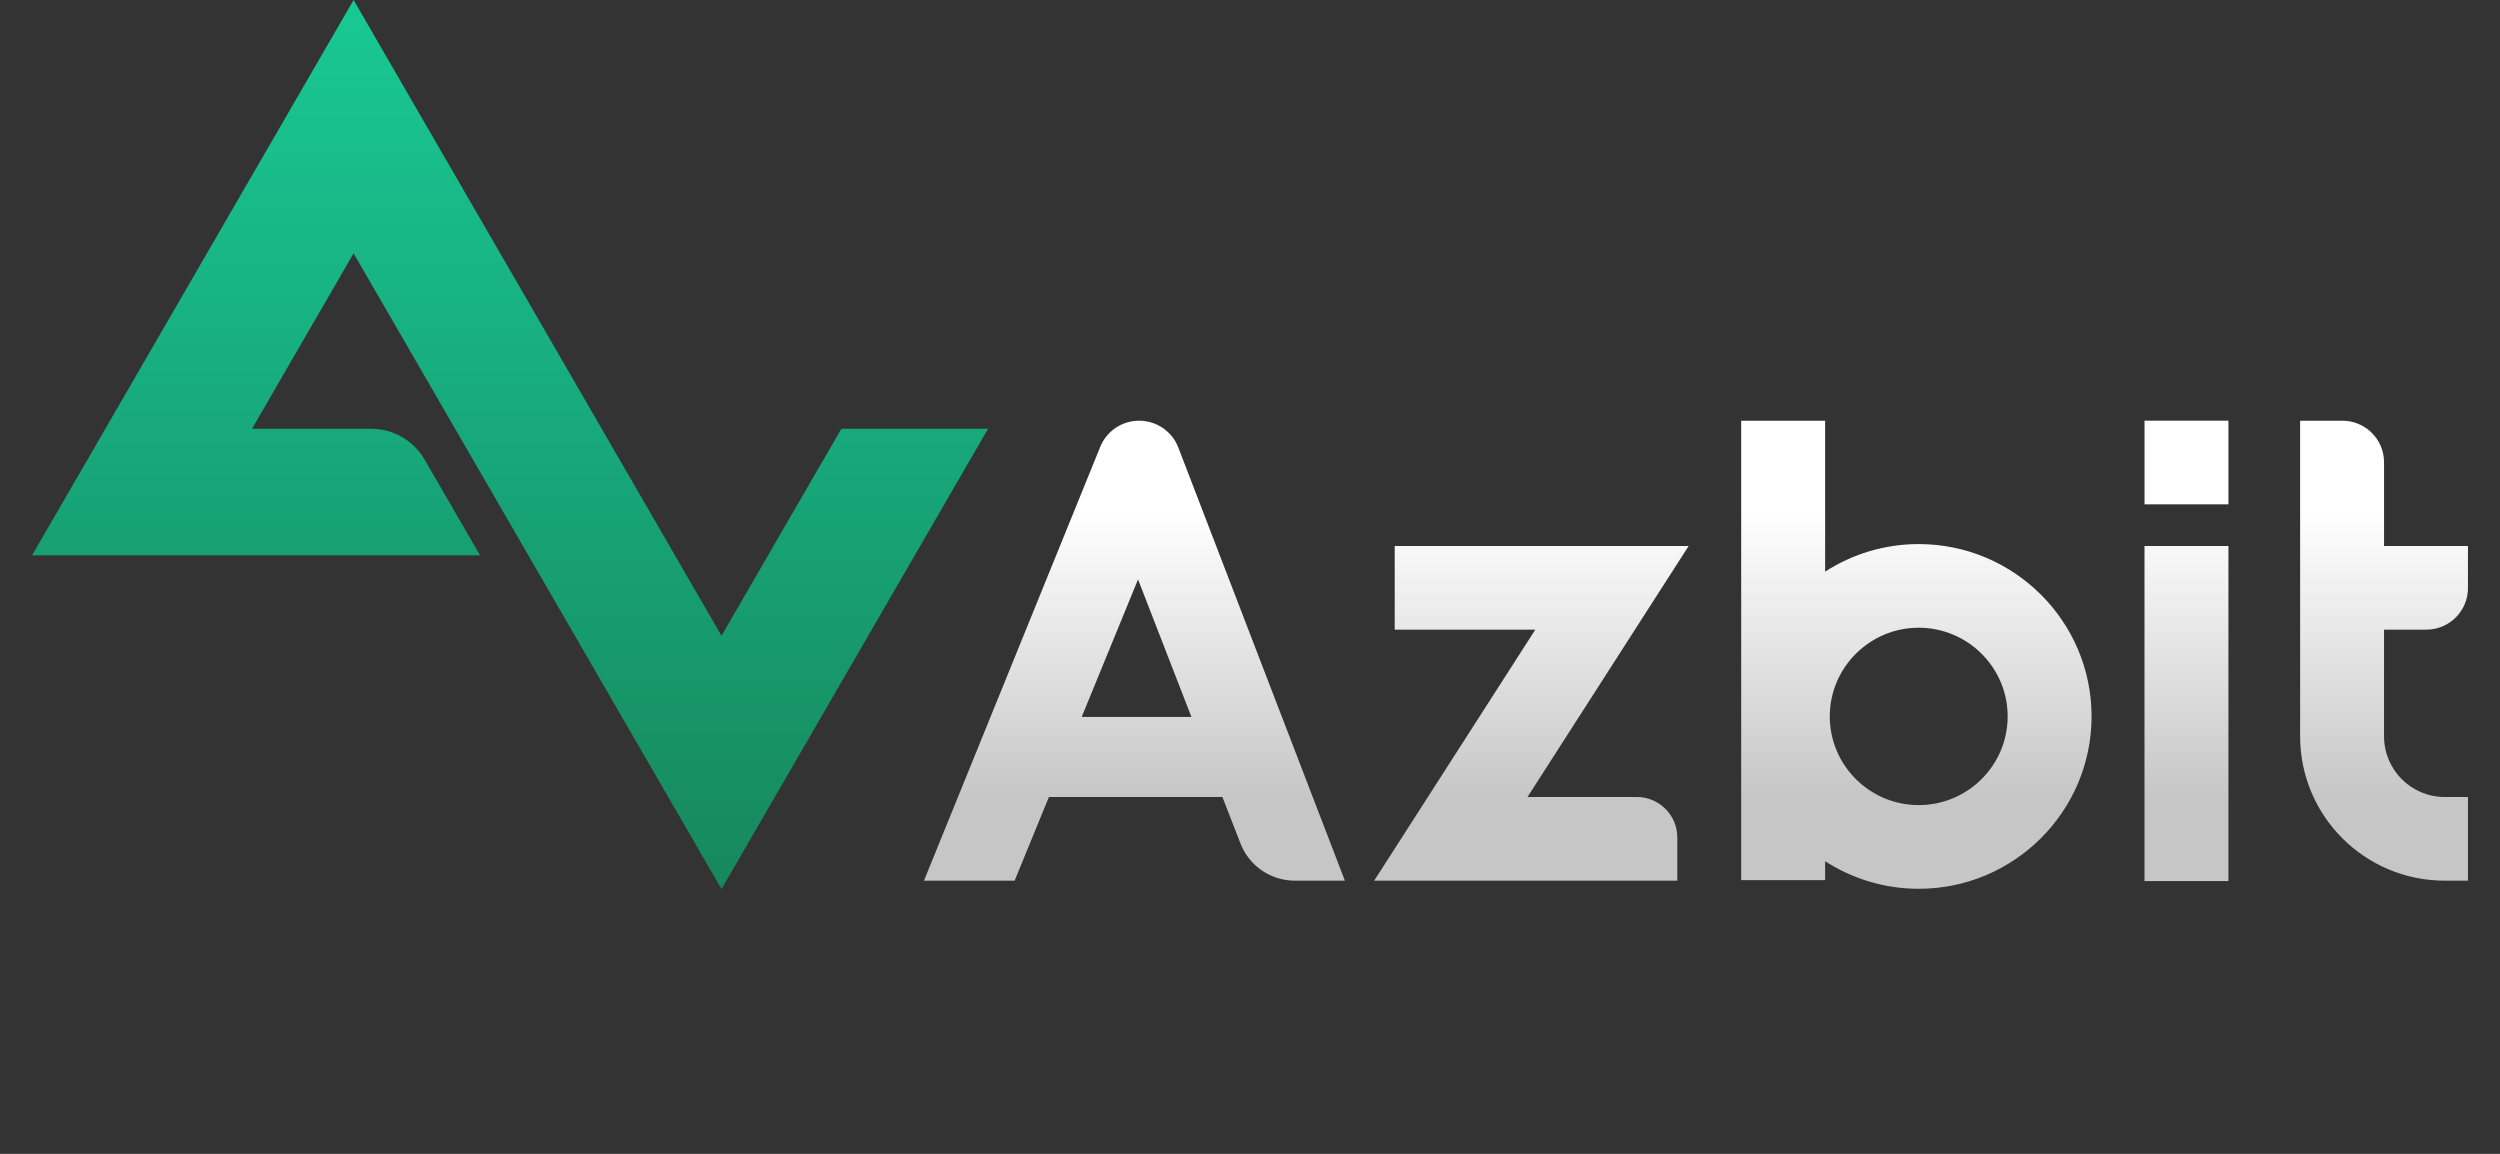 <svg width="78" height="36" viewBox="0 0 78 36" fill="none" xmlns="http://www.w3.org/2000/svg">
<rect x="0" y="0" width="78" height="36" fill="#333333" stroke="none"/>
<path fill-rule="evenodd" clip-rule="evenodd" d="M1 17.327H14.978L13.248 14.34C12.902 13.743 12.263 13.376 11.573 13.376H7.864L11.032 7.904L22.511 27.739L30.828 13.376H26.251L22.511 19.836L11.032 0L1 17.327Z" fill="url(#paint0_linear_1739_58534)"/>
<path fill-rule="evenodd" clip-rule="evenodd" d="M66.909 15.736H69.527V13.125H66.909V15.736ZM59.864 25.119C58.334 25.119 57.089 23.878 57.089 22.352C57.089 20.827 58.334 19.585 59.864 19.585C61.394 19.585 62.639 20.827 62.639 22.352C62.639 23.878 61.394 25.119 59.864 25.119ZM59.864 16.975C58.788 16.975 57.786 17.292 56.944 17.835V13.126H54.325V27.461H56.944V26.869C57.786 27.413 58.788 27.73 59.864 27.73C62.838 27.73 65.257 25.317 65.257 22.352C65.257 19.387 62.838 16.975 59.864 16.975ZM77 17.035V18.35C77 19.065 76.418 19.645 75.702 19.645H74.382V22.975C74.382 24.02 75.231 24.867 76.278 24.867H77V27.477H76.278C73.785 27.477 71.764 25.461 71.764 22.975V13.126H73.083C73.8 13.126 74.382 13.706 74.382 14.421V17.035H77ZM42.874 27.477H52.332V26.127C52.332 25.431 51.766 24.866 51.067 24.866H47.658L52.686 17.035H43.515V19.645H47.902L42.874 27.477ZM69.527 27.489H66.908V17.035H69.527V27.489ZM35.507 18.077L33.749 22.368H37.172L35.507 18.077ZM41.961 27.477H40.398C39.649 27.477 38.976 27.017 38.705 26.32L38.139 24.866H32.726L31.656 27.477H28.828L34.329 13.938C34.531 13.446 35.008 13.126 35.54 13.126C36.081 13.126 36.567 13.457 36.762 13.959L41.961 27.477Z" fill="url(#paint1_linear_1739_58534)"/>
<defs>
<linearGradient id="paint0_linear_1739_58534" x1="15.914" y1="0" x2="15.914" y2="27.739" gradientUnits="userSpaceOnUse">
<stop stop-color="#18C994"/>
<stop offset="1" stop-color="#17875E"/>
</linearGradient>
<linearGradient id="paint1_linear_1739_58534" x1="35.385" y1="15.965" x2="35.385" y2="24.971" gradientUnits="userSpaceOnUse">
<stop stop-color="white"/>
<stop offset="1" stop-color="white" stop-opacity="0.72"/>
</linearGradient>
</defs>
</svg>

